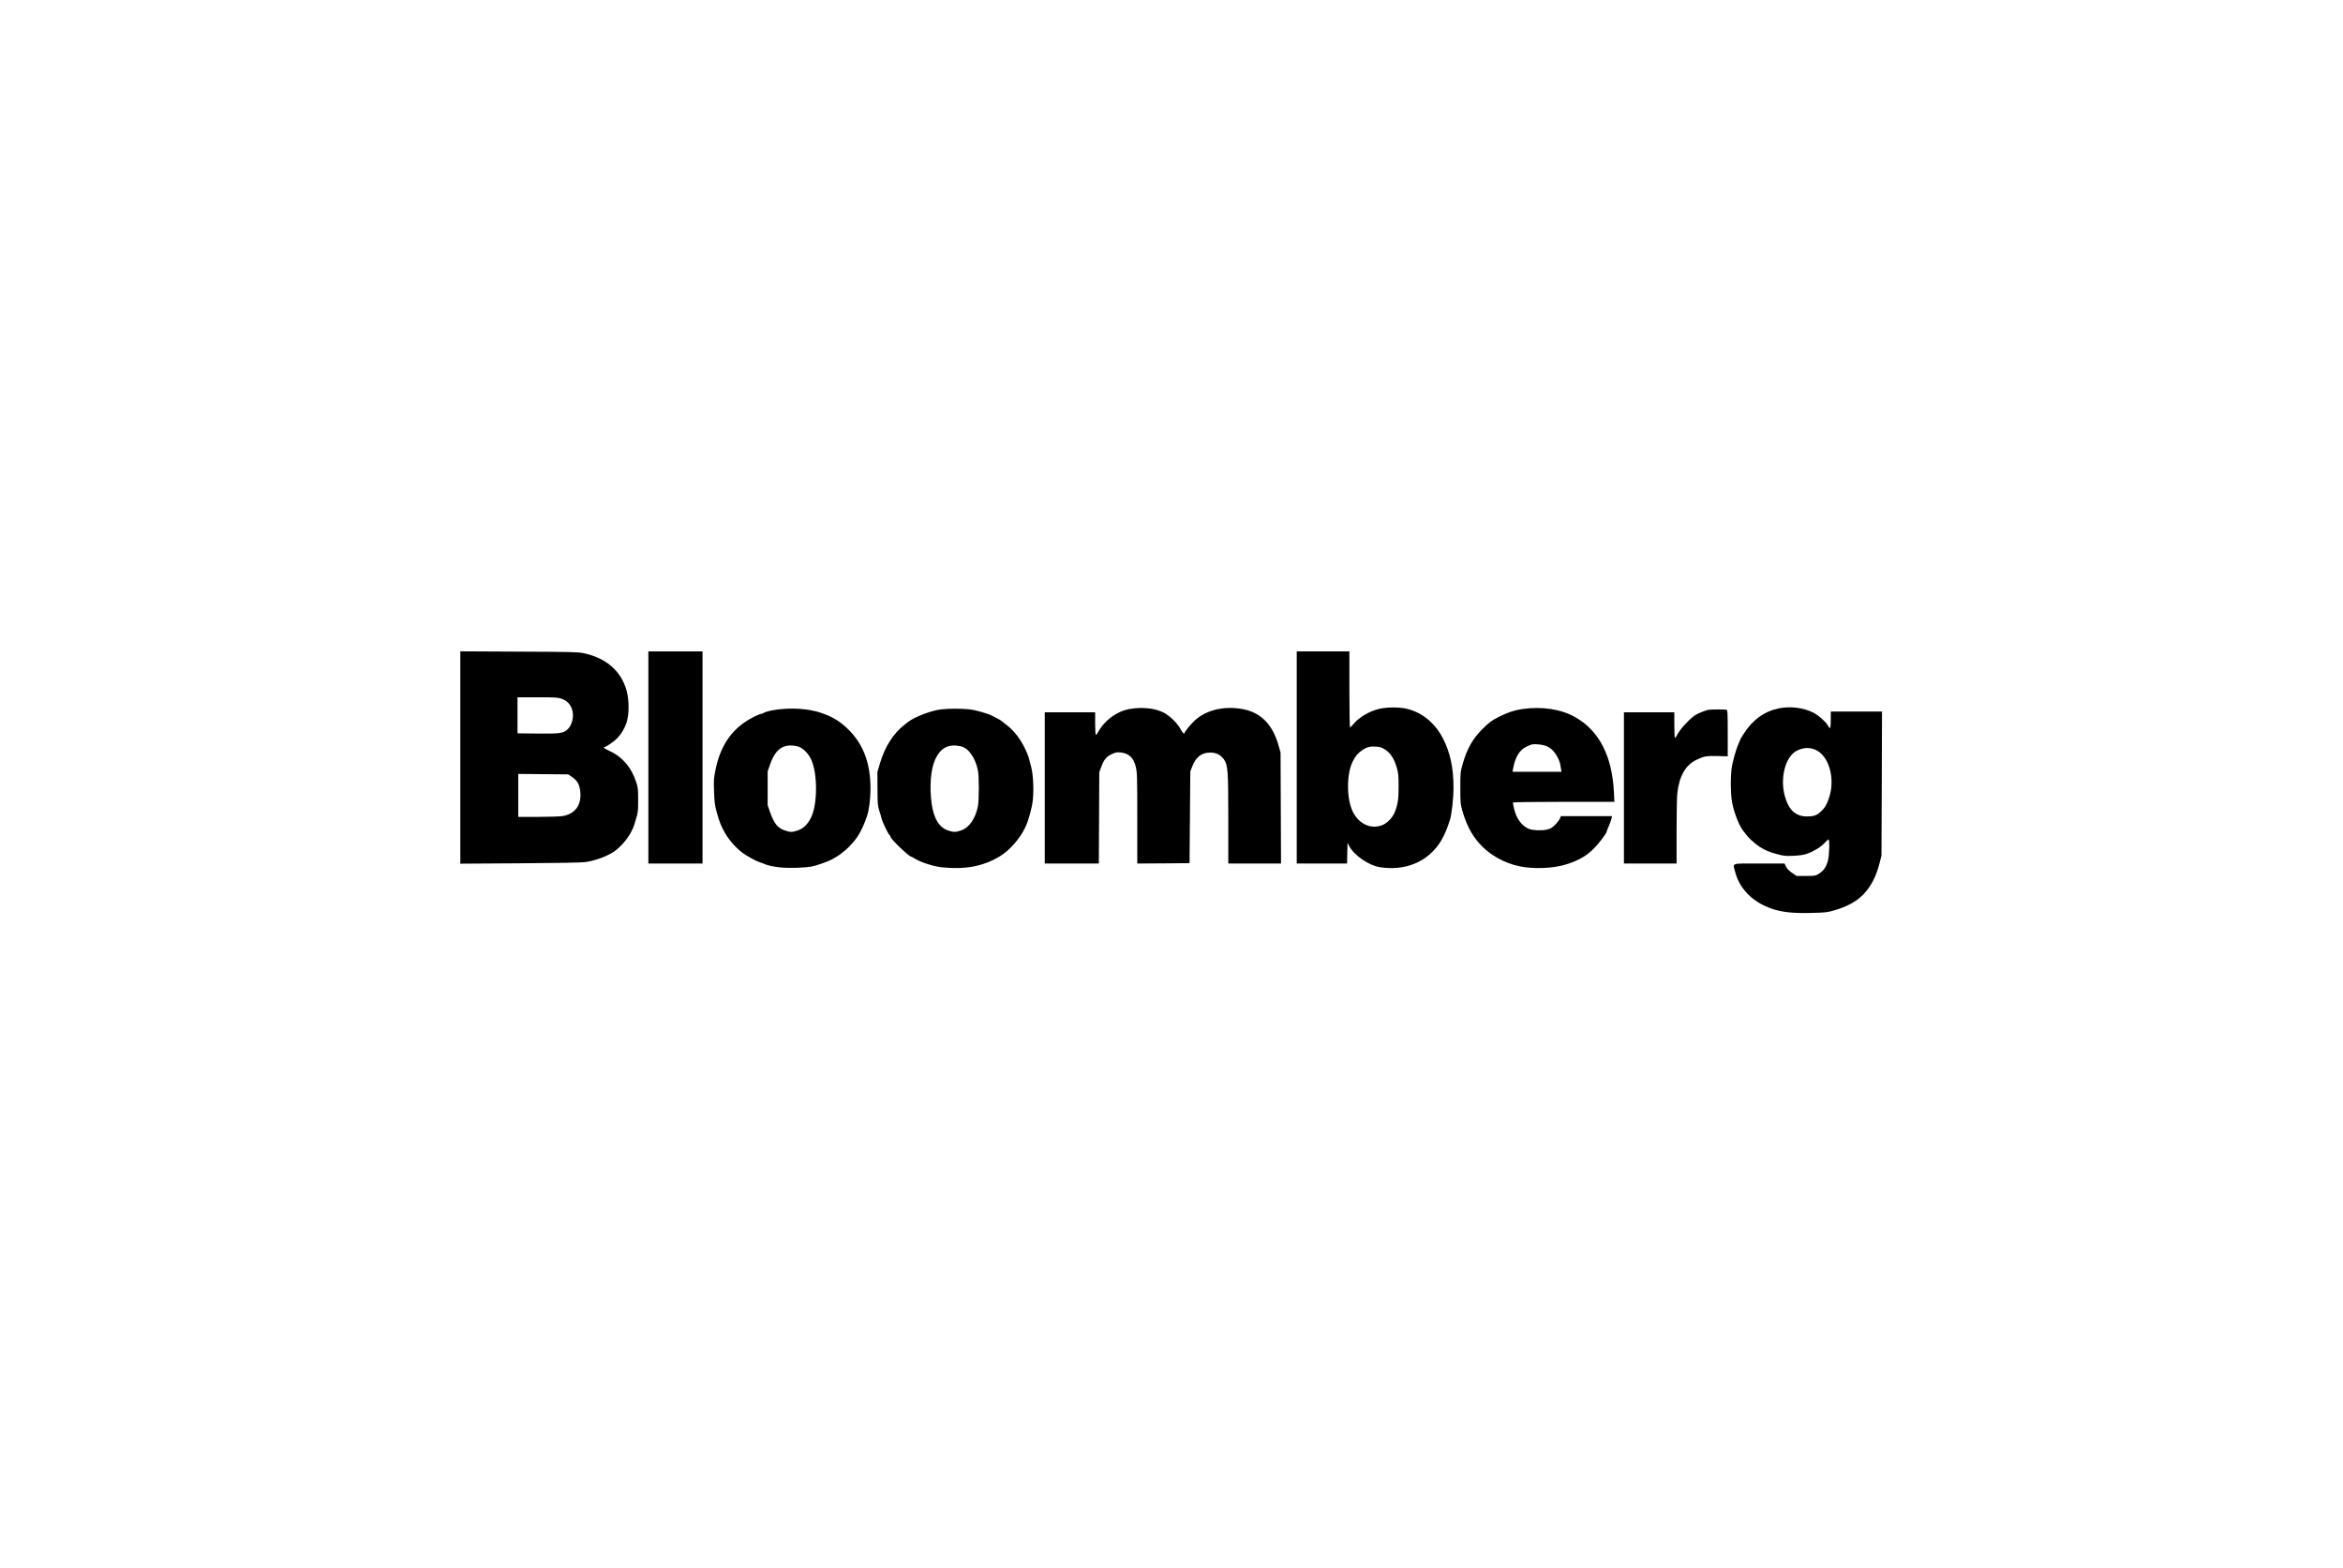 <?xml version="1.0" standalone="no"?>
<!DOCTYPE svg PUBLIC "-//W3C//DTD SVG 20010904//EN"
 "http://www.w3.org/TR/2001/REC-SVG-20010904/DTD/svg10.dtd">
<svg version="1.0" xmlns="http://www.w3.org/2000/svg"
 width="3115pt" height="2084pt" viewBox="0 0 3115 2084"
 preserveAspectRatio="xMidYMid meet">

<g transform="translate(0,2084) scale(0.1,-0.1)"
fill="#000000" stroke="none">
<path d="M6120 10770 l0 -1412 788 5 c505 3 817 9 872 16 148 20 331 92 419
166 111 93 201 222 236 338 49 158 49 160 49 322 0 148 -2 166 -27 241 -67
201 -189 338 -369 418 -52 22 -76 46 -47 46 17 0 121 71 159 110 58 58 107
140 132 220 34 111 33 299 -3 425 -75 258 -272 428 -569 491 -77 16 -161 18
-862 21 l-778 4 0 -1411z m1348 780 c69 -24 114 -70 138 -143 31 -92 -3 -221
-71 -273 -57 -44 -107 -49 -392 -46 l-263 3 0 240 0 239 265 0 c239 0 271 -2
323 -20z m133 -1037 c70 -48 97 -90 110 -171 32 -192 -58 -326 -238 -352 -37
-5 -184 -10 -325 -10 l-258 0 0 286 0 285 333 -3 332 -3 46 -32z"/>
<path d="M8620 10770 l0 -1410 360 0 360 0 0 1410 0 1410 -360 0 -360 0 0
-1410z"/>
<path d="M17240 10770 l0 -1410 335 0 334 0 3 138 3 137 23 -44 c66 -123 262
-258 409 -280 255 -39 487 21 658 169 125 108 200 235 271 457 25 80 48 286
48 433 1 259 -44 469 -141 655 -105 203 -272 340 -473 391 -100 25 -267 25
-375 0 -131 -30 -273 -116 -345 -206 -17 -22 -36 -40 -41 -40 -5 0 -9 206 -9
505 l0 505 -350 0 -350 0 0 -1410z m1178 103 c70 -47 117 -120 150 -232 23
-77 26 -105 26 -256 1 -167 -9 -234 -50 -340 -29 -75 -103 -152 -173 -177
-149 -54 -304 18 -385 180 -85 170 -86 507 0 672 38 74 72 113 132 153 56 36
103 47 181 41 52 -4 74 -12 119 -41z"/>
<path d="M23636 11420 c-186 -41 -336 -152 -452 -333 -24 -37 -44 -70 -44 -73
0 -3 -12 -31 -26 -62 -37 -80 -84 -252 -95 -347 -11 -103 -11 -278 1 -380 16
-139 90 -344 154 -428 64 -84 90 -112 148 -160 88 -75 176 -119 300 -151 97
-26 116 -28 225 -23 88 4 135 12 183 29 88 32 179 88 229 143 23 25 46 45 51
45 16 0 12 -194 -6 -273 -20 -86 -56 -141 -121 -182 -47 -29 -51 -30 -173 -30
l-125 0 -60 41 c-41 28 -66 54 -80 82 l-20 42 -337 0 c-388 0 -351 13 -319
-112 49 -191 184 -349 381 -445 166 -81 332 -108 625 -100 199 5 216 6 320 37
172 50 303 125 390 222 97 108 158 228 202 398 l27 105 4 958 3 957 -341 0
-340 0 0 -110 c0 -113 -8 -132 -34 -82 -26 51 -127 141 -196 177 -136 69 -318
90 -474 55z m513 -554 c175 -89 253 -393 165 -642 -32 -91 -51 -121 -109 -176
-52 -49 -93 -63 -185 -62 -147 0 -241 88 -291 271 -66 241 7 522 156 601 91
47 180 50 264 8z"/>
<path d="M15017 11414 c-170 -31 -330 -148 -417 -306 -11 -21 -25 -38 -30 -38
-6 0 -10 59 -10 150 l0 150 -335 0 -335 0 0 -1005 0 -1005 360 0 359 0 3 608
3 607 27 72 c35 96 69 136 142 169 48 22 69 25 111 21 115 -12 177 -70 206
-195 17 -70 19 -128 19 -680 l0 -602 348 2 347 3 5 610 5 610 28 70 c49 124
122 179 237 180 79 0 138 -29 182 -91 53 -74 58 -145 58 -801 l0 -583 350 0
351 0 -3 738 -3 737 -28 99 c-79 278 -239 438 -482 480 -262 46 -508 -21 -658
-179 -52 -55 -107 -125 -107 -136 0 -27 -29 -2 -54 47 -41 79 -147 181 -228
222 -117 58 -288 75 -451 46z"/>
<path d="M20240 11414 c-104 -15 -196 -45 -309 -102 -97 -49 -129 -72 -220
-162 -129 -127 -205 -260 -263 -460 -32 -114 -33 -117 -33 -325 0 -208 1 -211
33 -324 59 -199 143 -344 272 -468 148 -141 352 -237 560 -263 201 -24 415 -6
576 49 147 51 241 107 334 200 66 65 170 203 170 225 0 4 13 38 29 74 16 37
32 82 36 100 l7 32 -340 0 -340 0 -13 -32 c-7 -17 -36 -55 -64 -83 -45 -44
-61 -53 -114 -65 -70 -15 -190 -9 -236 11 -94 41 -162 133 -193 258 -12 47
-19 88 -16 93 3 4 307 8 676 8 l671 0 -6 128 c-24 484 -198 820 -517 999 -188
106 -440 144 -700 107z m310 -489 c25 -8 64 -32 86 -53 48 -44 101 -142 109
-204 4 -24 8 -53 11 -65 l4 -23 -325 0 -326 0 7 38 c26 152 83 248 174 294 30
15 66 29 80 32 41 7 132 -2 180 -19z"/>
<path d="M10325 11406 c-87 -12 -160 -32 -179 -48 -6 -4 -17 -8 -26 -8 -9 0
-50 -16 -91 -37 -280 -138 -446 -364 -515 -700 -24 -117 -26 -142 -21 -293 5
-140 10 -181 35 -275 32 -120 59 -188 111 -280 53 -94 156 -209 241 -269 50
-35 170 -102 200 -111 14 -4 39 -13 55 -20 67 -30 128 -44 231 -56 118 -13
330 -7 429 12 57 10 223 69 255 89 8 5 33 19 55 31 22 12 54 32 70 45 56 44
98 79 114 97 9 10 30 33 46 51 75 81 136 194 190 351 29 83 48 230 48 370 1
335 -94 589 -292 785 -114 113 -218 175 -381 228 -156 51 -374 65 -575 38z
m274 -487 c64 -14 138 -81 180 -165 95 -186 93 -624 -4 -799 -45 -81 -99 -131
-168 -155 -71 -25 -103 -25 -174 0 -94 33 -142 92 -194 240 l-33 95 0 225 0
225 33 94 c72 207 179 279 360 240z"/>
<path d="M12510 11409 c-126 -14 -348 -99 -432 -163 -14 -12 -35 -28 -46 -36
-153 -116 -267 -295 -334 -521 l-33 -114 1 -220 c1 -198 3 -227 23 -290 13
-38 27 -86 31 -105 12 -49 86 -205 105 -220 8 -7 15 -18 15 -25 0 -29 246
-265 277 -265 3 0 27 -13 52 -28 78 -48 246 -101 351 -112 316 -33 555 13 776
148 129 79 265 234 335 383 45 95 89 256 101 369 14 139 4 335 -23 436 -11 43
-25 95 -30 115 -4 19 -25 71 -46 115 -62 133 -142 238 -237 315 -89 72 -98 78
-130 94 -15 8 -45 24 -65 34 -65 35 -224 81 -316 91 -105 11 -268 11 -375 -1z
m262 -490 c104 -23 195 -151 230 -324 15 -77 15 -392 0 -470 -33 -168 -116
-288 -224 -325 -72 -25 -104 -25 -176 0 -117 41 -189 160 -216 358 -31 224
-12 459 48 588 73 155 176 207 338 173z"/>
<path d="M22710 11403 c-14 -2 -60 -18 -103 -36 -64 -26 -93 -46 -156 -107
-76 -74 -124 -134 -158 -197 -9 -18 -20 -33 -25 -33 -4 0 -8 77 -8 170 l0 170
-335 0 -335 0 0 -1005 0 -1005 350 0 350 0 0 428 c0 235 4 464 10 508 26 228
109 373 255 443 98 48 130 53 278 50 l137 -4 0 306 c0 271 -2 308 -16 313 -17
6 -202 6 -244 -1z"/>
</g>
</svg>
